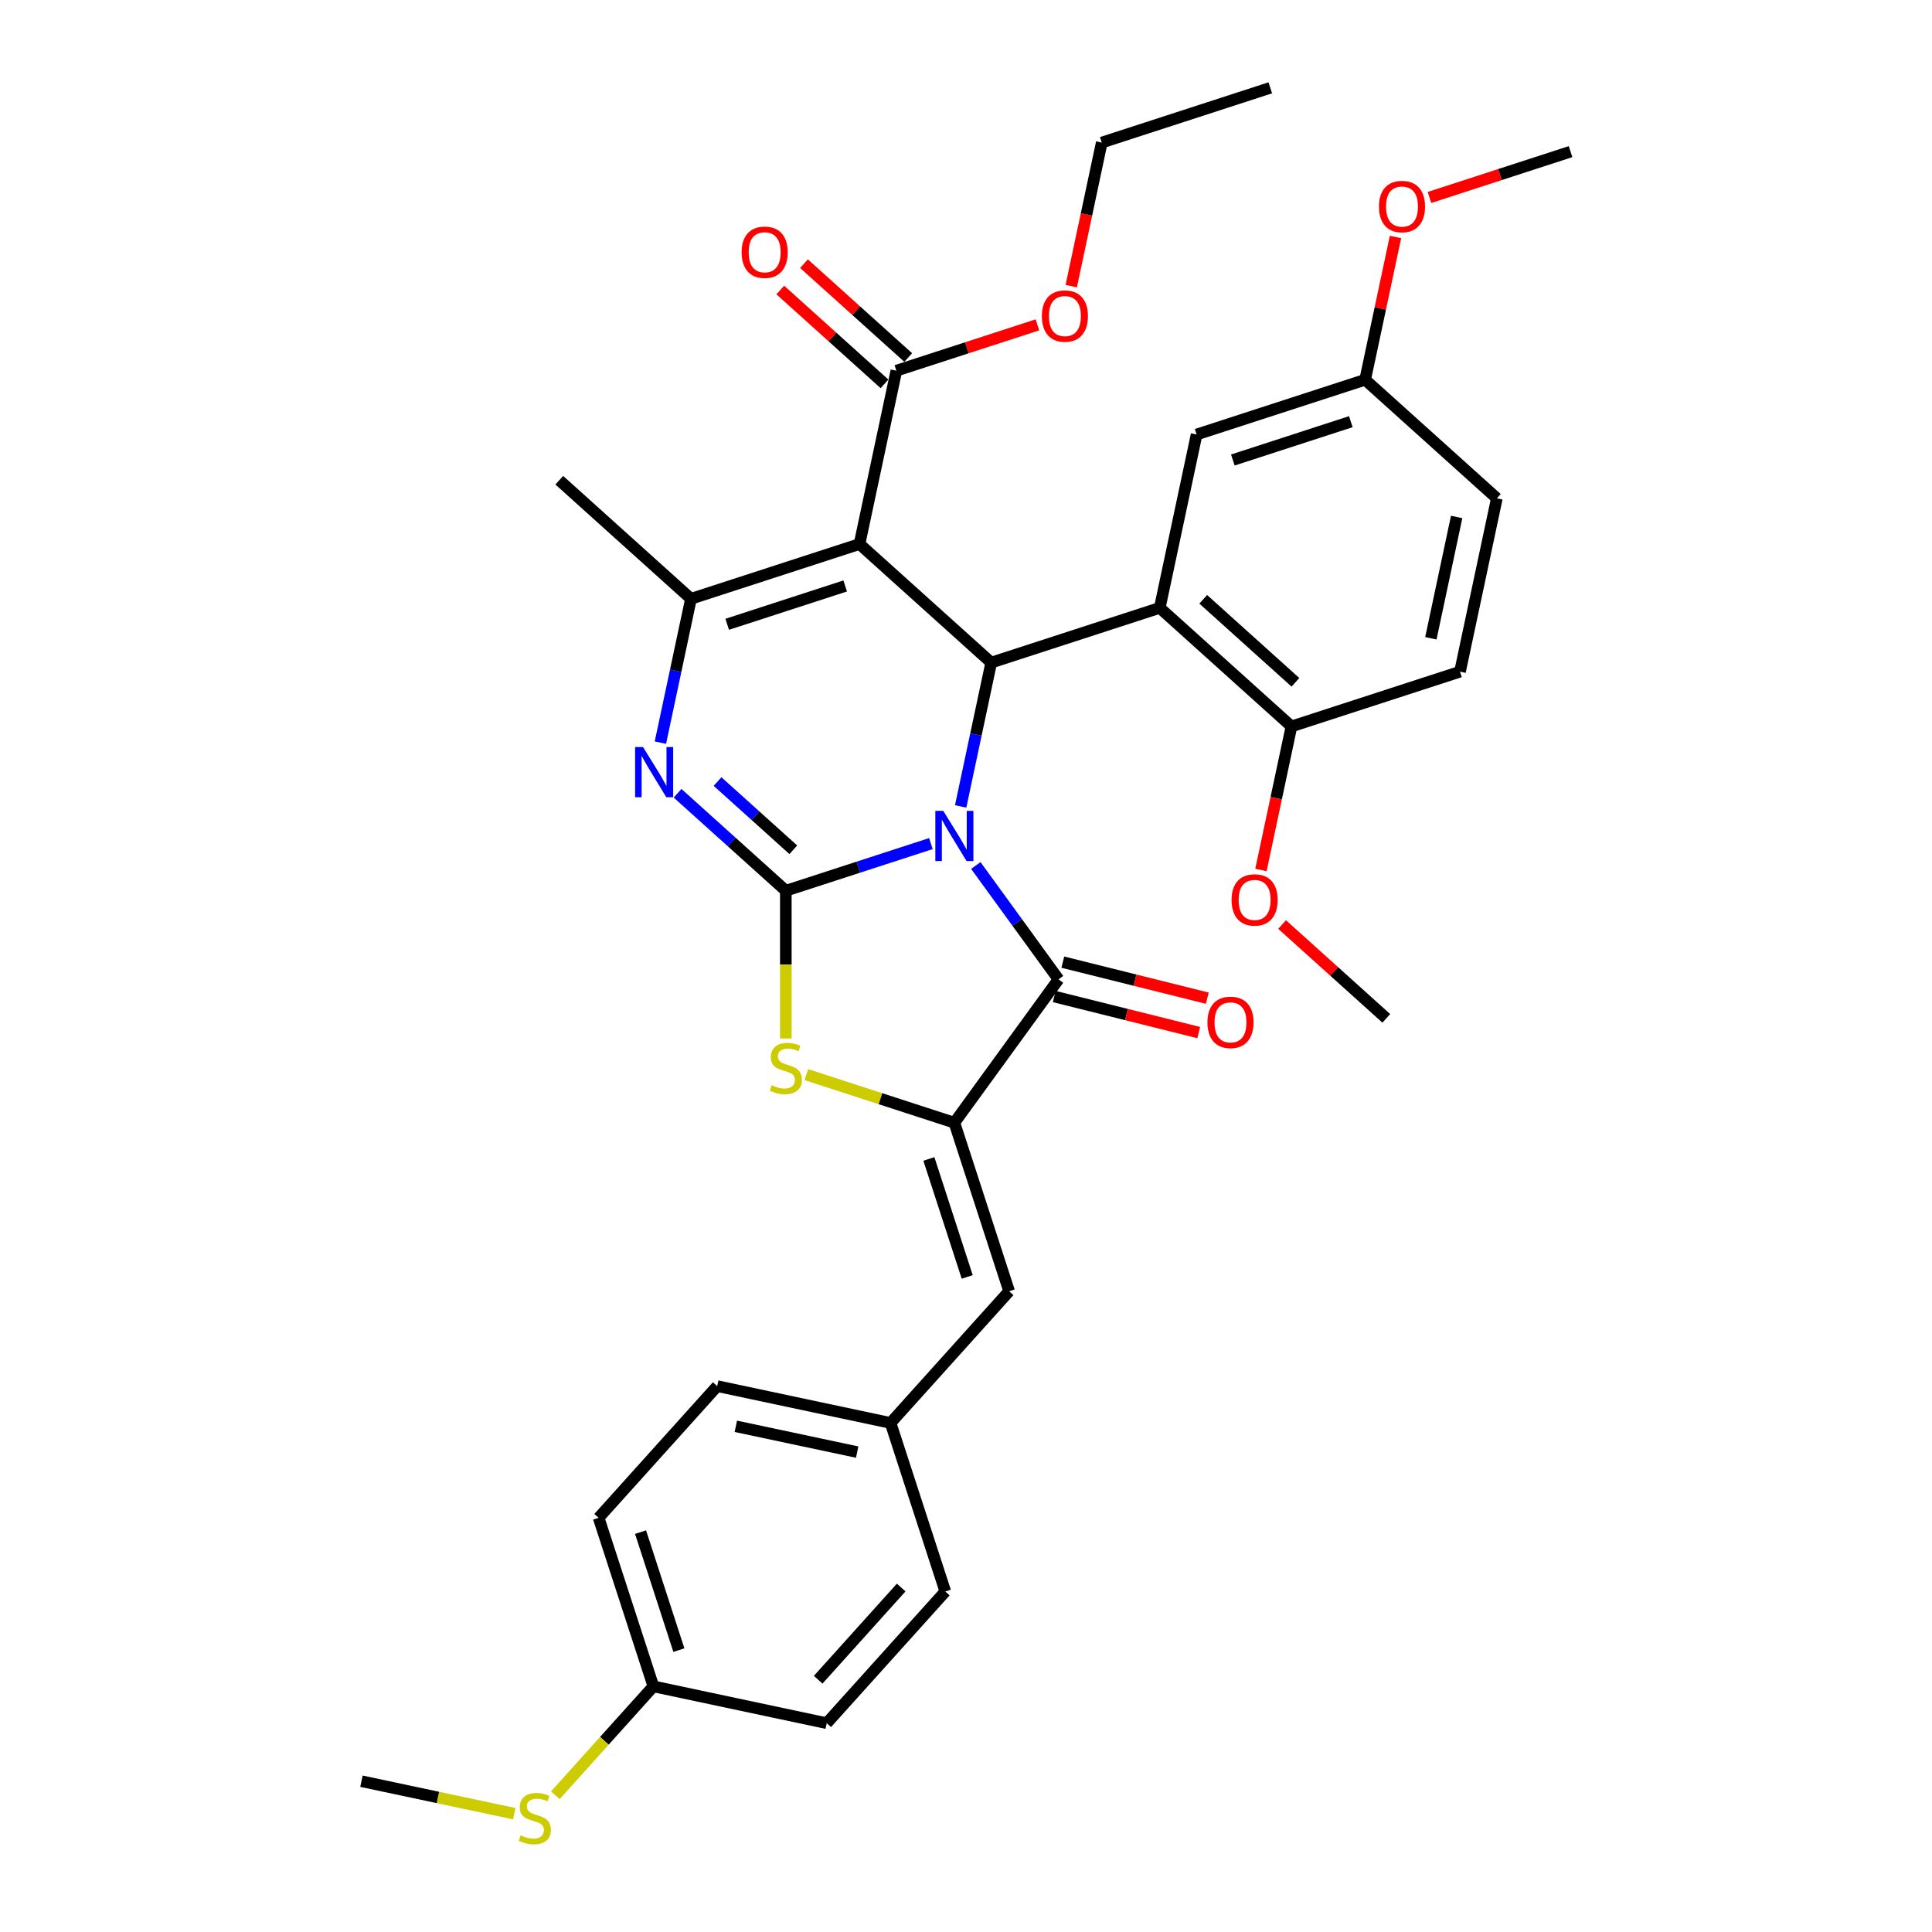 <?xml version='1.0' encoding='iso-8859-1'?>
<svg version='1.1' baseProfile='full'
              xmlns='http://www.w3.org/2000/svg'
                      xmlns:rdkit='http://www.rdkit.org/xml'
                      xmlns:xlink='http://www.w3.org/1999/xlink'
                  xml:space='preserve'
width='1000px' height='1000px' viewBox='0 0 1000 1000'>
<!-- END OF HEADER -->
<rect style='opacity:1.0;fill:#FFFFFF;stroke:none' width='1000' height='1000' x='0' y='0'> </rect>
<path class='bond-0' d='M 481.835,436.641 L 444.289,448.84' style='fill:none;fill-rule:evenodd;stroke:#0000FF;stroke-width:6px;stroke-linecap:butt;stroke-linejoin:miter;stroke-opacity:1' />
<path class='bond-0' d='M 444.289,448.84 L 406.742,461.04' style='fill:none;fill-rule:evenodd;stroke:#000000;stroke-width:6px;stroke-linecap:butt;stroke-linejoin:miter;stroke-opacity:1' />
<path class='bond-1' d='M 497.229,417.413 L 505.14,380.192' style='fill:none;fill-rule:evenodd;stroke:#0000FF;stroke-width:6px;stroke-linecap:butt;stroke-linejoin:miter;stroke-opacity:1' />
<path class='bond-1' d='M 505.14,380.192 L 513.052,342.971' style='fill:none;fill-rule:evenodd;stroke:#000000;stroke-width:6px;stroke-linecap:butt;stroke-linejoin:miter;stroke-opacity:1' />
<path class='bond-3' d='M 505.083,447.976 L 526.49,477.44' style='fill:none;fill-rule:evenodd;stroke:#0000FF;stroke-width:6px;stroke-linecap:butt;stroke-linejoin:miter;stroke-opacity:1' />
<path class='bond-3' d='M 526.49,477.44 L 547.897,506.904' style='fill:none;fill-rule:evenodd;stroke:#000000;stroke-width:6px;stroke-linecap:butt;stroke-linejoin:miter;stroke-opacity:1' />
<path class='bond-4' d='M 406.742,461.04 L 378.73,435.819' style='fill:none;fill-rule:evenodd;stroke:#000000;stroke-width:6px;stroke-linecap:butt;stroke-linejoin:miter;stroke-opacity:1' />
<path class='bond-4' d='M 378.73,435.819 L 350.719,410.597' style='fill:none;fill-rule:evenodd;stroke:#0000FF;stroke-width:6px;stroke-linecap:butt;stroke-linejoin:miter;stroke-opacity:1' />
<path class='bond-4' d='M 410.614,439.84 L 391.006,422.185' style='fill:none;fill-rule:evenodd;stroke:#000000;stroke-width:6px;stroke-linecap:butt;stroke-linejoin:miter;stroke-opacity:1' />
<path class='bond-4' d='M 391.006,422.185 L 371.398,404.53' style='fill:none;fill-rule:evenodd;stroke:#0000FF;stroke-width:6px;stroke-linecap:butt;stroke-linejoin:miter;stroke-opacity:1' />
<path class='bond-7' d='M 406.742,461.04 L 406.742,499.281' style='fill:none;fill-rule:evenodd;stroke:#000000;stroke-width:6px;stroke-linecap:butt;stroke-linejoin:miter;stroke-opacity:1' />
<path class='bond-7' d='M 406.742,499.281 L 406.742,537.523' style='fill:none;fill-rule:evenodd;stroke:#CCCC00;stroke-width:6px;stroke-linecap:butt;stroke-linejoin:miter;stroke-opacity:1' />
<path class='bond-2' d='M 513.052,342.971 L 444.884,281.593' style='fill:none;fill-rule:evenodd;stroke:#000000;stroke-width:6px;stroke-linecap:butt;stroke-linejoin:miter;stroke-opacity:1' />
<path class='bond-8' d='M 513.052,342.971 L 600.29,314.625' style='fill:none;fill-rule:evenodd;stroke:#000000;stroke-width:6px;stroke-linecap:butt;stroke-linejoin:miter;stroke-opacity:1' />
<path class='bond-6' d='M 444.884,281.593 L 357.646,309.938' style='fill:none;fill-rule:evenodd;stroke:#000000;stroke-width:6px;stroke-linecap:butt;stroke-linejoin:miter;stroke-opacity:1' />
<path class='bond-6' d='M 437.468,303.292 L 376.401,323.134' style='fill:none;fill-rule:evenodd;stroke:#000000;stroke-width:6px;stroke-linecap:butt;stroke-linejoin:miter;stroke-opacity:1' />
<path class='bond-9' d='M 444.884,281.593 L 463.956,191.869' style='fill:none;fill-rule:evenodd;stroke:#000000;stroke-width:6px;stroke-linecap:butt;stroke-linejoin:miter;stroke-opacity:1' />
<path class='bond-5' d='M 547.897,506.904 L 493.98,581.114' style='fill:none;fill-rule:evenodd;stroke:#000000;stroke-width:6px;stroke-linecap:butt;stroke-linejoin:miter;stroke-opacity:1' />
<path class='bond-13' d='M 545.677,515.804 L 583.069,525.129' style='fill:none;fill-rule:evenodd;stroke:#000000;stroke-width:6px;stroke-linecap:butt;stroke-linejoin:miter;stroke-opacity:1' />
<path class='bond-13' d='M 583.069,525.129 L 620.461,534.454' style='fill:none;fill-rule:evenodd;stroke:#FF0000;stroke-width:6px;stroke-linecap:butt;stroke-linejoin:miter;stroke-opacity:1' />
<path class='bond-13' d='M 550.116,498.004 L 587.508,507.329' style='fill:none;fill-rule:evenodd;stroke:#000000;stroke-width:6px;stroke-linecap:butt;stroke-linejoin:miter;stroke-opacity:1' />
<path class='bond-13' d='M 587.508,507.329 L 624.901,516.654' style='fill:none;fill-rule:evenodd;stroke:#FF0000;stroke-width:6px;stroke-linecap:butt;stroke-linejoin:miter;stroke-opacity:1' />
<path class='bond-35' d='M 341.823,384.38 L 349.734,347.159' style='fill:none;fill-rule:evenodd;stroke:#0000FF;stroke-width:6px;stroke-linecap:butt;stroke-linejoin:miter;stroke-opacity:1' />
<path class='bond-35' d='M 349.734,347.159 L 357.646,309.938' style='fill:none;fill-rule:evenodd;stroke:#000000;stroke-width:6px;stroke-linecap:butt;stroke-linejoin:miter;stroke-opacity:1' />
<path class='bond-10' d='M 493.98,581.114 L 522.326,668.352' style='fill:none;fill-rule:evenodd;stroke:#000000;stroke-width:6px;stroke-linecap:butt;stroke-linejoin:miter;stroke-opacity:1' />
<path class='bond-10' d='M 480.784,599.868 L 500.626,660.935' style='fill:none;fill-rule:evenodd;stroke:#000000;stroke-width:6px;stroke-linecap:butt;stroke-linejoin:miter;stroke-opacity:1' />
<path class='bond-34' d='M 493.98,581.114 L 455.672,568.666' style='fill:none;fill-rule:evenodd;stroke:#000000;stroke-width:6px;stroke-linecap:butt;stroke-linejoin:miter;stroke-opacity:1' />
<path class='bond-34' d='M 455.672,568.666 L 417.364,556.219' style='fill:none;fill-rule:evenodd;stroke:#CCCC00;stroke-width:6px;stroke-linecap:butt;stroke-linejoin:miter;stroke-opacity:1' />
<path class='bond-20' d='M 357.646,309.938 L 289.479,248.56' style='fill:none;fill-rule:evenodd;stroke:#000000;stroke-width:6px;stroke-linecap:butt;stroke-linejoin:miter;stroke-opacity:1' />
<path class='bond-11' d='M 600.29,314.625 L 668.457,376.003' style='fill:none;fill-rule:evenodd;stroke:#000000;stroke-width:6px;stroke-linecap:butt;stroke-linejoin:miter;stroke-opacity:1' />
<path class='bond-11' d='M 622.791,310.199 L 670.508,353.163' style='fill:none;fill-rule:evenodd;stroke:#000000;stroke-width:6px;stroke-linecap:butt;stroke-linejoin:miter;stroke-opacity:1' />
<path class='bond-12' d='M 600.29,314.625 L 619.362,224.902' style='fill:none;fill-rule:evenodd;stroke:#000000;stroke-width:6px;stroke-linecap:butt;stroke-linejoin:miter;stroke-opacity:1' />
<path class='bond-14' d='M 470.094,185.052 L 443.119,160.764' style='fill:none;fill-rule:evenodd;stroke:#000000;stroke-width:6px;stroke-linecap:butt;stroke-linejoin:miter;stroke-opacity:1' />
<path class='bond-14' d='M 443.119,160.764 L 416.144,136.476' style='fill:none;fill-rule:evenodd;stroke:#FF0000;stroke-width:6px;stroke-linecap:butt;stroke-linejoin:miter;stroke-opacity:1' />
<path class='bond-14' d='M 457.818,198.686 L 430.843,174.398' style='fill:none;fill-rule:evenodd;stroke:#000000;stroke-width:6px;stroke-linecap:butt;stroke-linejoin:miter;stroke-opacity:1' />
<path class='bond-14' d='M 430.843,174.398 L 403.869,150.11' style='fill:none;fill-rule:evenodd;stroke:#FF0000;stroke-width:6px;stroke-linecap:butt;stroke-linejoin:miter;stroke-opacity:1' />
<path class='bond-18' d='M 463.956,191.869 L 500.466,180.006' style='fill:none;fill-rule:evenodd;stroke:#000000;stroke-width:6px;stroke-linecap:butt;stroke-linejoin:miter;stroke-opacity:1' />
<path class='bond-18' d='M 500.466,180.006 L 536.976,168.143' style='fill:none;fill-rule:evenodd;stroke:#FF0000;stroke-width:6px;stroke-linecap:butt;stroke-linejoin:miter;stroke-opacity:1' />
<path class='bond-15' d='M 522.326,668.352 L 460.948,736.519' style='fill:none;fill-rule:evenodd;stroke:#000000;stroke-width:6px;stroke-linecap:butt;stroke-linejoin:miter;stroke-opacity:1' />
<path class='bond-16' d='M 668.457,376.003 L 755.696,347.658' style='fill:none;fill-rule:evenodd;stroke:#000000;stroke-width:6px;stroke-linecap:butt;stroke-linejoin:miter;stroke-opacity:1' />
<path class='bond-23' d='M 668.457,376.003 L 660.561,413.151' style='fill:none;fill-rule:evenodd;stroke:#000000;stroke-width:6px;stroke-linecap:butt;stroke-linejoin:miter;stroke-opacity:1' />
<path class='bond-23' d='M 660.561,413.151 L 652.666,450.298' style='fill:none;fill-rule:evenodd;stroke:#FF0000;stroke-width:6px;stroke-linecap:butt;stroke-linejoin:miter;stroke-opacity:1' />
<path class='bond-17' d='M 619.362,224.902 L 706.6,196.556' style='fill:none;fill-rule:evenodd;stroke:#000000;stroke-width:6px;stroke-linecap:butt;stroke-linejoin:miter;stroke-opacity:1' />
<path class='bond-17' d='M 638.116,238.098 L 699.183,218.256' style='fill:none;fill-rule:evenodd;stroke:#000000;stroke-width:6px;stroke-linecap:butt;stroke-linejoin:miter;stroke-opacity:1' />
<path class='bond-24' d='M 460.948,736.519 L 489.293,823.758' style='fill:none;fill-rule:evenodd;stroke:#000000;stroke-width:6px;stroke-linecap:butt;stroke-linejoin:miter;stroke-opacity:1' />
<path class='bond-25' d='M 460.948,736.519 L 371.224,717.448' style='fill:none;fill-rule:evenodd;stroke:#000000;stroke-width:6px;stroke-linecap:butt;stroke-linejoin:miter;stroke-opacity:1' />
<path class='bond-25' d='M 443.675,751.603 L 380.868,738.253' style='fill:none;fill-rule:evenodd;stroke:#000000;stroke-width:6px;stroke-linecap:butt;stroke-linejoin:miter;stroke-opacity:1' />
<path class='bond-36' d='M 755.696,347.658 L 774.767,257.934' style='fill:none;fill-rule:evenodd;stroke:#000000;stroke-width:6px;stroke-linecap:butt;stroke-linejoin:miter;stroke-opacity:1' />
<path class='bond-36' d='M 740.612,330.385 L 753.962,267.579' style='fill:none;fill-rule:evenodd;stroke:#000000;stroke-width:6px;stroke-linecap:butt;stroke-linejoin:miter;stroke-opacity:1' />
<path class='bond-22' d='M 706.6,196.556 L 774.767,257.934' style='fill:none;fill-rule:evenodd;stroke:#000000;stroke-width:6px;stroke-linecap:butt;stroke-linejoin:miter;stroke-opacity:1' />
<path class='bond-28' d='M 706.6,196.556 L 714.453,159.611' style='fill:none;fill-rule:evenodd;stroke:#000000;stroke-width:6px;stroke-linecap:butt;stroke-linejoin:miter;stroke-opacity:1' />
<path class='bond-28' d='M 714.453,159.611 L 722.306,122.665' style='fill:none;fill-rule:evenodd;stroke:#FF0000;stroke-width:6px;stroke-linecap:butt;stroke-linejoin:miter;stroke-opacity:1' />
<path class='bond-30' d='M 554.474,148.095 L 562.37,110.948' style='fill:none;fill-rule:evenodd;stroke:#FF0000;stroke-width:6px;stroke-linecap:butt;stroke-linejoin:miter;stroke-opacity:1' />
<path class='bond-30' d='M 562.37,110.948 L 570.266,73.8' style='fill:none;fill-rule:evenodd;stroke:#000000;stroke-width:6px;stroke-linecap:butt;stroke-linejoin:miter;stroke-opacity:1' />
<path class='bond-19' d='M 338.192,872.854 L 309.846,785.615' style='fill:none;fill-rule:evenodd;stroke:#000000;stroke-width:6px;stroke-linecap:butt;stroke-linejoin:miter;stroke-opacity:1' />
<path class='bond-19' d='M 351.388,854.099 L 331.546,793.032' style='fill:none;fill-rule:evenodd;stroke:#000000;stroke-width:6px;stroke-linecap:butt;stroke-linejoin:miter;stroke-opacity:1' />
<path class='bond-21' d='M 338.192,872.854 L 312.814,901.039' style='fill:none;fill-rule:evenodd;stroke:#000000;stroke-width:6px;stroke-linecap:butt;stroke-linejoin:miter;stroke-opacity:1' />
<path class='bond-21' d='M 312.814,901.039 L 287.436,929.224' style='fill:none;fill-rule:evenodd;stroke:#CCCC00;stroke-width:6px;stroke-linecap:butt;stroke-linejoin:miter;stroke-opacity:1' />
<path class='bond-37' d='M 338.192,872.854 L 427.915,891.925' style='fill:none;fill-rule:evenodd;stroke:#000000;stroke-width:6px;stroke-linecap:butt;stroke-linejoin:miter;stroke-opacity:1' />
<path class='bond-29' d='M 266.191,938.763 L 226.641,930.357' style='fill:none;fill-rule:evenodd;stroke:#CCCC00;stroke-width:6px;stroke-linecap:butt;stroke-linejoin:miter;stroke-opacity:1' />
<path class='bond-29' d='M 226.641,930.357 L 187.09,921.95' style='fill:none;fill-rule:evenodd;stroke:#000000;stroke-width:6px;stroke-linecap:butt;stroke-linejoin:miter;stroke-opacity:1' />
<path class='bond-31' d='M 663.604,478.529 L 690.579,502.817' style='fill:none;fill-rule:evenodd;stroke:#FF0000;stroke-width:6px;stroke-linecap:butt;stroke-linejoin:miter;stroke-opacity:1' />
<path class='bond-31' d='M 690.579,502.817 L 717.553,527.105' style='fill:none;fill-rule:evenodd;stroke:#000000;stroke-width:6px;stroke-linecap:butt;stroke-linejoin:miter;stroke-opacity:1' />
<path class='bond-26' d='M 489.293,823.758 L 427.915,891.925' style='fill:none;fill-rule:evenodd;stroke:#000000;stroke-width:6px;stroke-linecap:butt;stroke-linejoin:miter;stroke-opacity:1' />
<path class='bond-26' d='M 466.453,821.707 L 423.488,869.425' style='fill:none;fill-rule:evenodd;stroke:#000000;stroke-width:6px;stroke-linecap:butt;stroke-linejoin:miter;stroke-opacity:1' />
<path class='bond-27' d='M 371.224,717.448 L 309.846,785.615' style='fill:none;fill-rule:evenodd;stroke:#000000;stroke-width:6px;stroke-linecap:butt;stroke-linejoin:miter;stroke-opacity:1' />
<path class='bond-32' d='M 739.889,102.213 L 776.4,90.35' style='fill:none;fill-rule:evenodd;stroke:#FF0000;stroke-width:6px;stroke-linecap:butt;stroke-linejoin:miter;stroke-opacity:1' />
<path class='bond-32' d='M 776.4,90.35 L 812.91,78.487' style='fill:none;fill-rule:evenodd;stroke:#000000;stroke-width:6px;stroke-linecap:butt;stroke-linejoin:miter;stroke-opacity:1' />
<path class='bond-33' d='M 570.266,73.8 L 657.504,45.455' style='fill:none;fill-rule:evenodd;stroke:#000000;stroke-width:6px;stroke-linecap:butt;stroke-linejoin:miter;stroke-opacity:1' />
<path  class='atom-0' d='M 488.238 419.706
L 496.75 433.465
Q 497.594 434.823, 498.952 437.281
Q 500.31 439.739, 500.383 439.886
L 500.383 419.706
L 503.832 419.706
L 503.832 445.683
L 500.273 445.683
L 491.137 430.64
Q 490.073 428.879, 488.935 426.861
Q 487.834 424.843, 487.504 424.219
L 487.504 445.683
L 484.129 445.683
L 484.129 419.706
L 488.238 419.706
' fill='#0000FF'/>
<path  class='atom-5' d='M 332.832 386.673
L 341.345 400.432
Q 342.189 401.79, 343.546 404.248
Q 344.904 406.707, 344.977 406.853
L 344.977 386.673
L 348.426 386.673
L 348.426 412.651
L 344.867 412.651
L 335.731 397.607
Q 334.667 395.846, 333.529 393.828
Q 332.429 391.81, 332.098 391.186
L 332.098 412.651
L 328.723 412.651
L 328.723 386.673
L 332.832 386.673
' fill='#0000FF'/>
<path  class='atom-8' d='M 399.403 561.684
Q 399.697 561.794, 400.908 562.308
Q 402.119 562.821, 403.439 563.152
Q 404.797 563.445, 406.118 563.445
Q 408.576 563.445, 410.007 562.271
Q 411.438 561.06, 411.438 558.969
Q 411.438 557.538, 410.704 556.657
Q 410.007 555.777, 408.906 555.3
Q 407.806 554.823, 405.971 554.272
Q 403.66 553.575, 402.265 552.915
Q 400.908 552.254, 399.917 550.86
Q 398.963 549.466, 398.963 547.118
Q 398.963 543.852, 401.165 541.834
Q 403.403 539.816, 407.806 539.816
Q 410.814 539.816, 414.227 541.247
L 413.383 544.072
Q 410.264 542.788, 407.916 542.788
Q 405.384 542.788, 403.99 543.852
Q 402.596 544.879, 402.632 546.677
Q 402.632 548.072, 403.329 548.915
Q 404.063 549.759, 405.091 550.236
Q 406.155 550.713, 407.916 551.264
Q 410.264 551.998, 411.658 552.731
Q 413.053 553.465, 414.043 554.97
Q 415.071 556.437, 415.071 558.969
Q 415.071 562.565, 412.649 564.509
Q 410.264 566.417, 406.265 566.417
Q 403.953 566.417, 402.192 565.904
Q 400.467 565.427, 398.413 564.583
L 399.403 561.684
' fill='#CCCC00'/>
<path  class='atom-14' d='M 624.974 529.173
Q 624.974 522.936, 628.056 519.45
Q 631.138 515.964, 636.899 515.964
Q 642.659 515.964, 645.741 519.45
Q 648.823 522.936, 648.823 529.173
Q 648.823 535.484, 645.705 539.08
Q 642.586 542.639, 636.899 542.639
Q 631.175 542.639, 628.056 539.08
Q 624.974 535.521, 624.974 529.173
M 636.899 539.704
Q 640.861 539.704, 642.99 537.062
Q 645.154 534.383, 645.154 529.173
Q 645.154 524.073, 642.99 521.505
Q 640.861 518.9, 636.899 518.9
Q 632.936 518.9, 630.771 521.468
Q 628.643 524.036, 628.643 529.173
Q 628.643 534.42, 630.771 537.062
Q 632.936 539.704, 636.899 539.704
' fill='#FF0000'/>
<path  class='atom-15' d='M 383.864 130.565
Q 383.864 124.327, 386.946 120.841
Q 390.028 117.356, 395.788 117.356
Q 401.549 117.356, 404.631 120.841
Q 407.713 124.327, 407.713 130.565
Q 407.713 136.875, 404.594 140.471
Q 401.476 144.03, 395.788 144.03
Q 390.065 144.03, 386.946 140.471
Q 383.864 136.912, 383.864 130.565
M 395.788 141.095
Q 399.751 141.095, 401.879 138.453
Q 404.044 135.775, 404.044 130.565
Q 404.044 125.464, 401.879 122.896
Q 399.751 120.291, 395.788 120.291
Q 391.826 120.291, 389.661 122.859
Q 387.533 125.428, 387.533 130.565
Q 387.533 135.811, 389.661 138.453
Q 391.826 141.095, 395.788 141.095
' fill='#FF0000'/>
<path  class='atom-19' d='M 539.27 163.597
Q 539.27 157.36, 542.352 153.874
Q 545.434 150.388, 551.194 150.388
Q 556.955 150.388, 560.037 153.874
Q 563.119 157.36, 563.119 163.597
Q 563.119 169.908, 560 173.504
Q 556.881 177.063, 551.194 177.063
Q 545.47 177.063, 542.352 173.504
Q 539.27 169.945, 539.27 163.597
M 551.194 174.127
Q 555.157 174.127, 557.285 171.486
Q 559.45 168.807, 559.45 163.597
Q 559.45 158.497, 557.285 155.929
Q 555.157 153.324, 551.194 153.324
Q 547.232 153.324, 545.067 155.892
Q 542.939 158.46, 542.939 163.597
Q 542.939 168.844, 545.067 171.486
Q 547.232 174.127, 551.194 174.127
' fill='#FF0000'/>
<path  class='atom-22' d='M 269.475 949.937
Q 269.769 950.047, 270.98 950.561
Q 272.19 951.075, 273.511 951.405
Q 274.869 951.698, 276.19 951.698
Q 278.648 951.698, 280.079 950.524
Q 281.51 949.313, 281.51 947.222
Q 281.51 945.791, 280.776 944.91
Q 280.079 944.03, 278.978 943.553
Q 277.878 943.076, 276.043 942.525
Q 273.732 941.828, 272.337 941.168
Q 270.98 940.507, 269.989 939.113
Q 269.035 937.719, 269.035 935.371
Q 269.035 932.105, 271.236 930.087
Q 273.475 928.069, 277.878 928.069
Q 280.886 928.069, 284.299 929.5
L 283.455 932.325
Q 280.336 931.041, 277.988 931.041
Q 275.456 931.041, 274.062 932.105
Q 272.667 933.133, 272.704 934.93
Q 272.704 936.325, 273.401 937.169
Q 274.135 938.012, 275.162 938.489
Q 276.227 938.966, 277.988 939.517
Q 280.336 940.251, 281.73 940.984
Q 283.124 941.718, 284.115 943.223
Q 285.142 944.69, 285.142 947.222
Q 285.142 950.818, 282.721 952.762
Q 280.336 954.67, 276.337 954.67
Q 274.025 954.67, 272.264 954.157
Q 270.539 953.68, 268.485 952.836
L 269.475 949.937
' fill='#CCCC00'/>
<path  class='atom-24' d='M 637.461 465.8
Q 637.461 459.563, 640.544 456.077
Q 643.626 452.592, 649.386 452.592
Q 655.147 452.592, 658.229 456.077
Q 661.311 459.563, 661.311 465.8
Q 661.311 472.111, 658.192 475.707
Q 655.073 479.266, 649.386 479.266
Q 643.662 479.266, 640.544 475.707
Q 637.461 472.148, 637.461 465.8
M 649.386 476.331
Q 653.349 476.331, 655.477 473.689
Q 657.642 471.011, 657.642 465.8
Q 657.642 460.7, 655.477 458.132
Q 653.349 455.527, 649.386 455.527
Q 645.423 455.527, 643.259 458.095
Q 641.131 460.664, 641.131 465.8
Q 641.131 471.047, 643.259 473.689
Q 645.423 476.331, 649.386 476.331
' fill='#FF0000'/>
<path  class='atom-29' d='M 713.747 106.906
Q 713.747 100.668, 716.829 97.183
Q 719.911 93.697, 725.671 93.697
Q 731.432 93.697, 734.514 97.183
Q 737.596 100.668, 737.596 106.906
Q 737.596 113.217, 734.477 116.813
Q 731.359 120.372, 725.671 120.372
Q 719.948 120.372, 716.829 116.813
Q 713.747 113.254, 713.747 106.906
M 725.671 117.436
Q 729.634 117.436, 731.762 114.795
Q 733.927 112.116, 733.927 106.906
Q 733.927 101.806, 731.762 99.237
Q 729.634 96.632, 725.671 96.632
Q 721.709 96.632, 719.544 99.201
Q 717.416 101.769, 717.416 106.906
Q 717.416 112.153, 719.544 114.795
Q 721.709 117.436, 725.671 117.436
' fill='#FF0000'/>
</svg>
